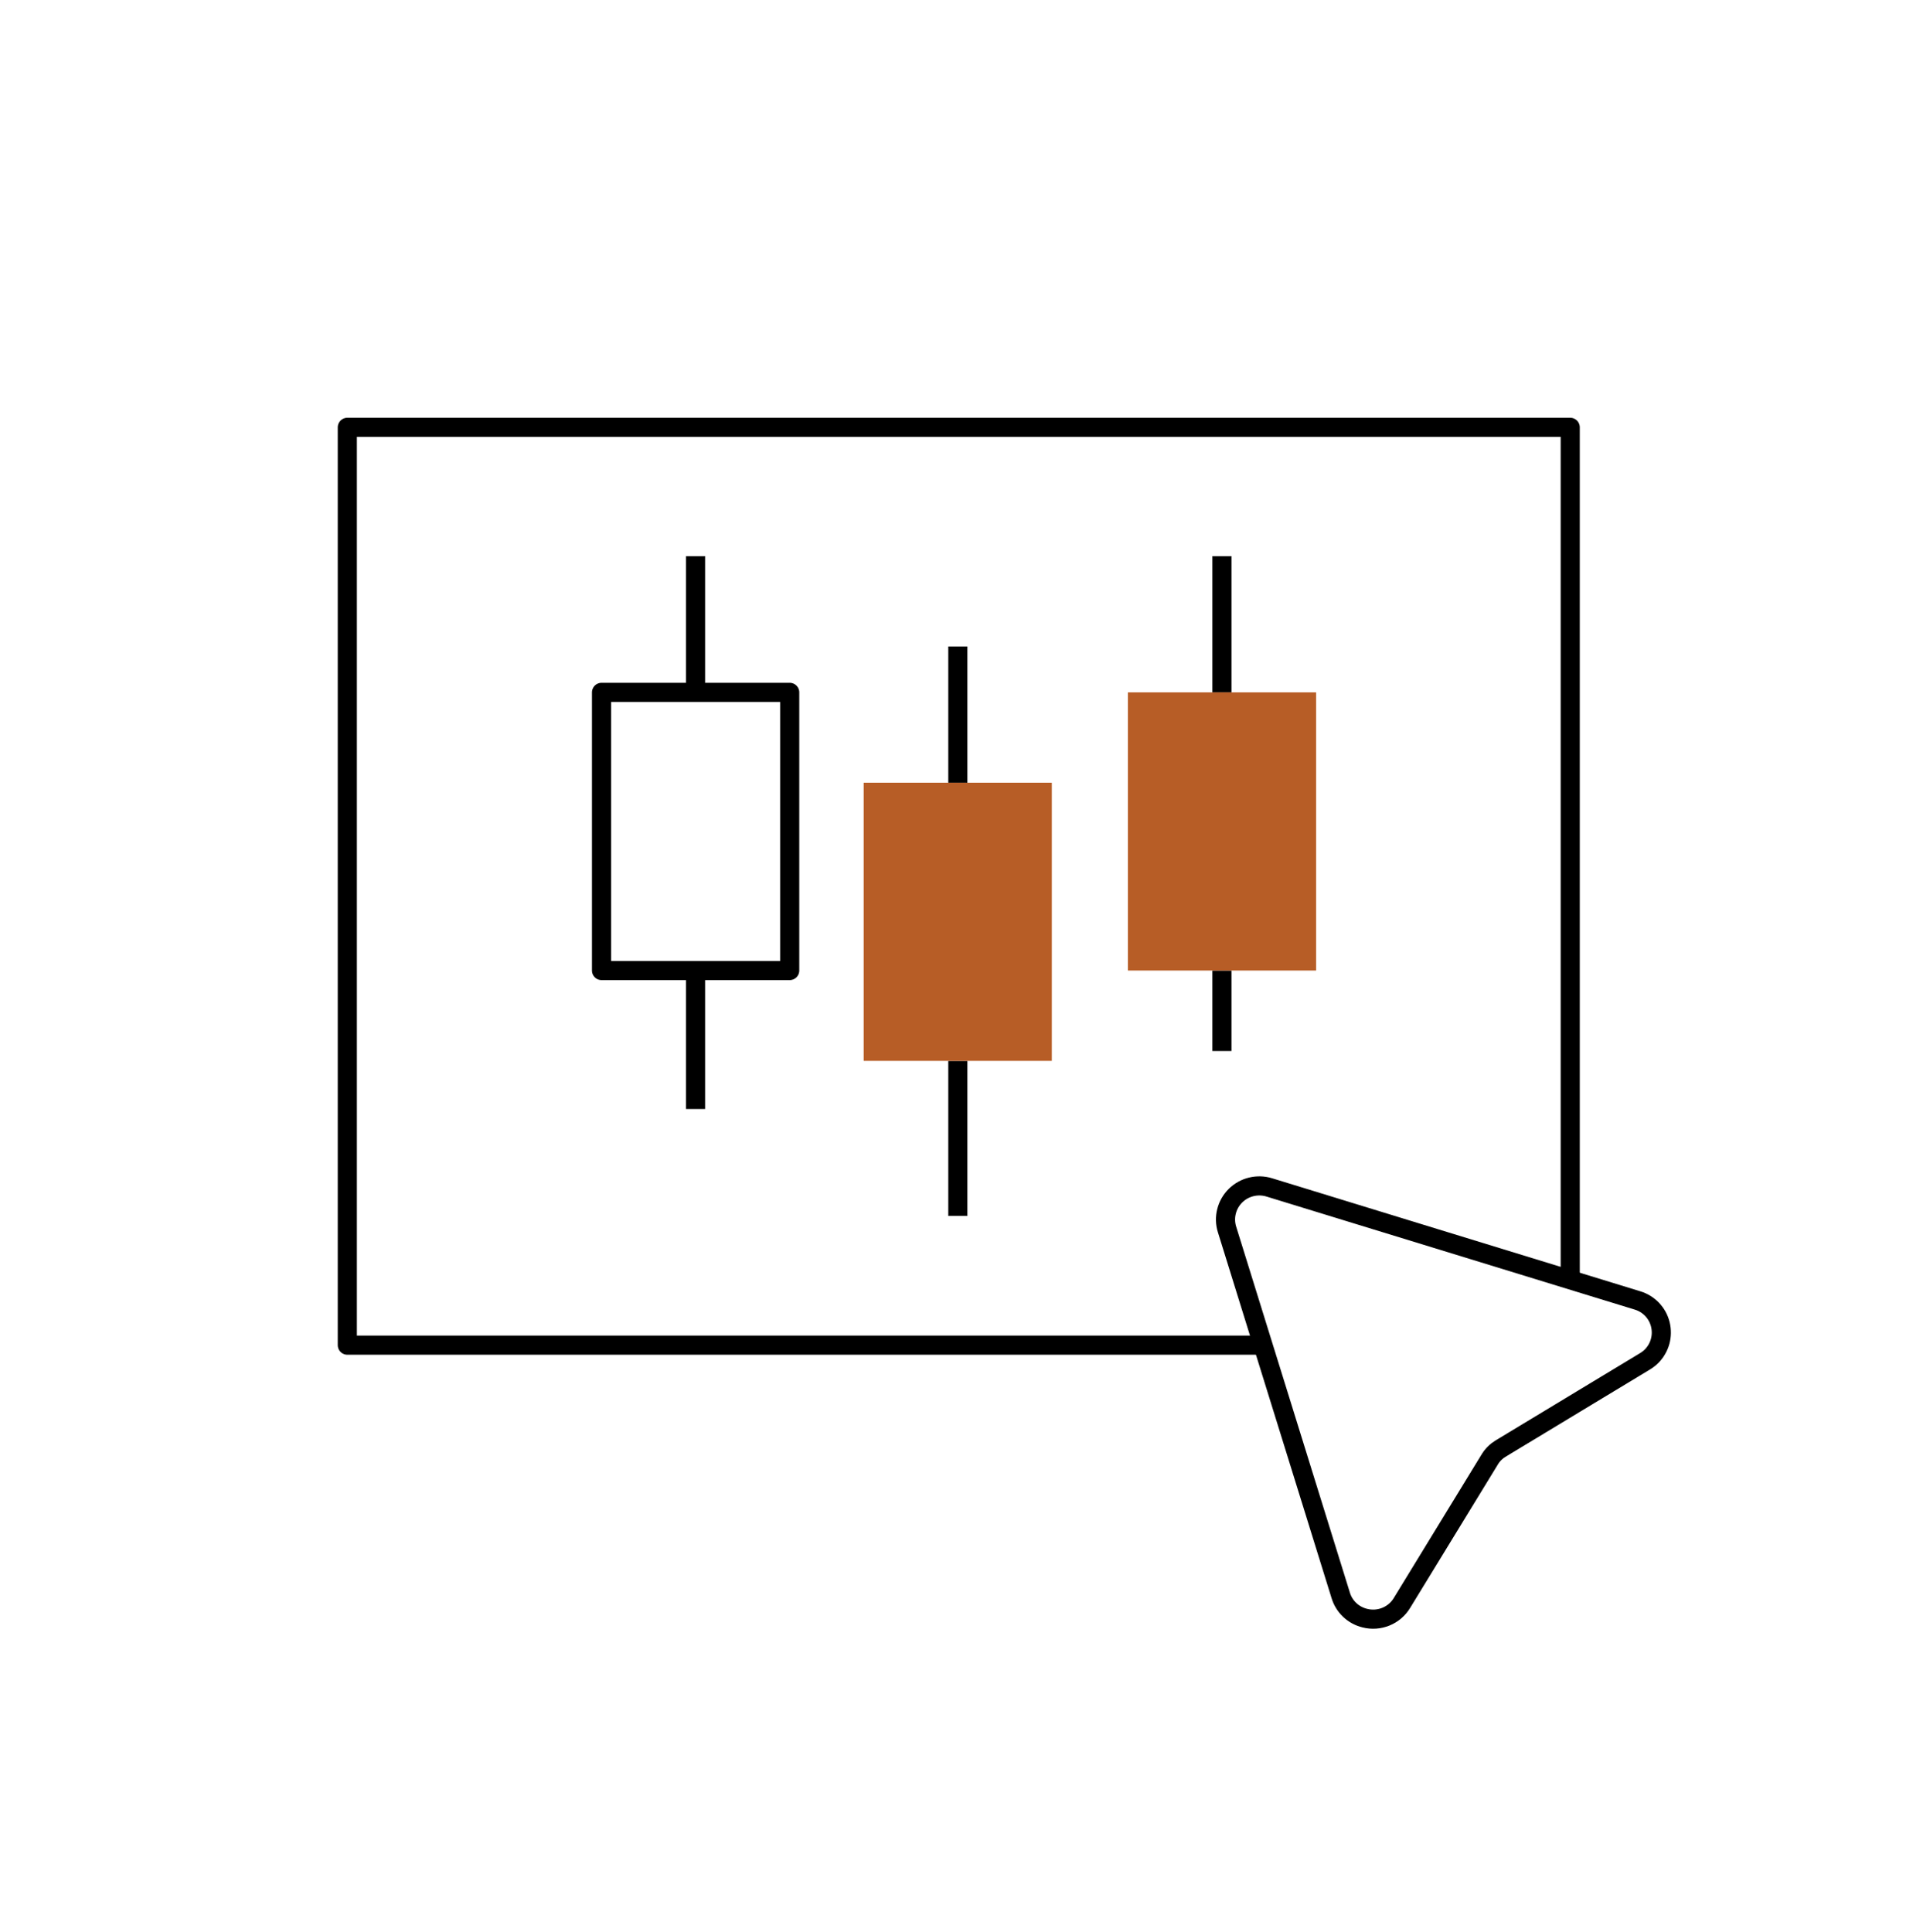 <svg width="100" height="101" viewBox="0 0 100 101" fill="none" xmlns="http://www.w3.org/2000/svg">
<path d="M82.082 66.647V22.34H18.156V70.322H66.036" stroke="black" stroke-linejoin="round"/>
<path d="M36.359 50.738V57.977" stroke="black" stroke-linejoin="round"/>
<path d="M36.359 29.074V36.195" stroke="black" stroke-linejoin="round"/>
<path d="M41.281 36.195H31.445V50.737H41.281V36.195Z" stroke="black" stroke-linejoin="round"/>
<path d="M50.07 55.461V63.566" stroke="black" stroke-linejoin="round"/>
<path d="M50.07 33.797V40.918" stroke="black" stroke-linejoin="round"/>
<path d="M54.984 40.918H45.148V55.459H54.984V40.918Z" fill="#B75D26"/>
<path d="M63.875 29.074V36.195" stroke="black" stroke-linejoin="round"/>
<path d="M63.875 50.738V54.944" stroke="black" stroke-linejoin="round"/>
<path d="M68.797 36.195H58.961V50.737H68.797V36.195Z" fill="#B75D26"/>
<path d="M86.337 70.897C86.235 70.998 86.121 71.087 85.999 71.161L78.438 75.731C78.325 75.799 78.22 75.881 78.127 75.975C78.033 76.067 77.951 76.171 77.882 76.284L73.285 83.8C73.09 84.122 72.797 84.372 72.448 84.515C72.099 84.657 71.713 84.685 71.347 84.592C71.052 84.521 70.78 84.374 70.559 84.167C70.338 83.959 70.175 83.698 70.087 83.409L64.141 64.269C64.046 63.964 64.037 63.639 64.115 63.329C64.192 63.019 64.353 62.736 64.58 62.51C64.807 62.284 65.092 62.124 65.404 62.048C65.716 61.971 66.043 61.98 66.35 62.074L85.602 67.985C85.893 68.073 86.156 68.235 86.365 68.455C86.573 68.674 86.721 68.944 86.793 69.238C86.865 69.53 86.862 69.836 86.782 70.127C86.702 70.417 86.549 70.682 86.337 70.897Z" stroke="black" stroke-linejoin="round"/>
</svg>
